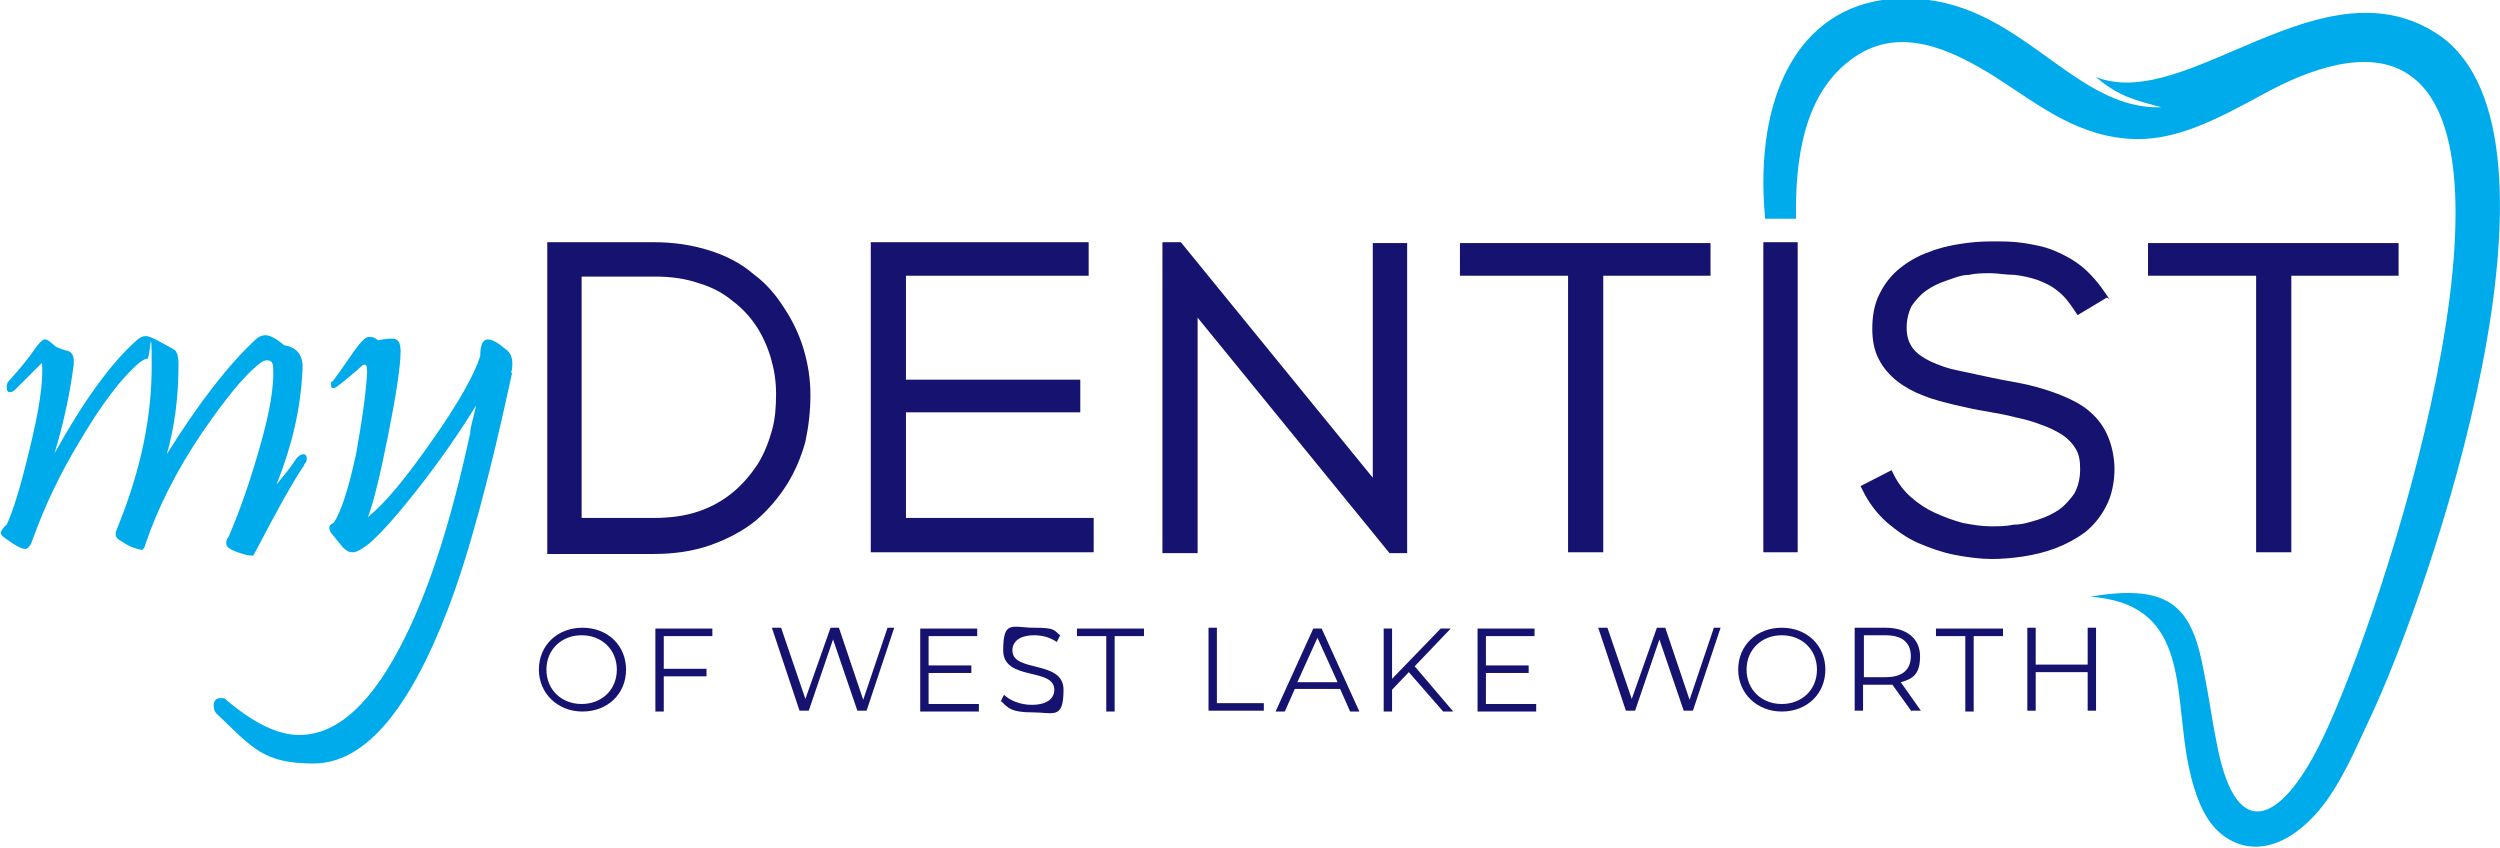 <?xml version="1.0" encoding="UTF-8"?>
<svg xmlns="http://www.w3.org/2000/svg" version="1.1" viewBox="0 0 298.3 101.2">
  <defs>
    <style>
      .cls-1, .cls-2 {
        fill: #00abeb;
      }

      .cls-3, .cls-2 {
        fill-rule: evenodd;
      }

      .cls-3, .cls-4 {
        fill: #15136f;
      }
    </style>
  </defs>
  <!-- Generator: Adobe Illustrator 29.0.0, SVG Export Plug-In . SVG Version: 1.2.0 Build 38)  -->
  <g>
    <g id="Layer_1">
      <g id="Layer_1-2" data-name="Layer_1">
        <path class="cls-1" d="M61.1,44.5c-2.7,12.6-5.3,22.1-7.7,28.3-4.7,12.2-10,18.3-16,18.3s-7.3-1.9-11.4-5.8c-.4-.3-.5-.7-.5-1.1,0-.6.3-.9.8-.9s.5,0,.8.3c3.2,2.7,6.1,4.1,8.6,4.1,4.6,0,8.8-3.9,12.6-11.6,3-6,5.6-14.2,7.8-24.4,0-.7.4-1.8.7-3.3-2.1,3.4-4.4,6.7-7,10-2.5,3.2-4.4,5.3-5.8,6.5-.8.6-1.4,1-1.9,1s-.8-.2-1.2-.6c-.4-.5-.8-1-1.3-1.6-.2-.2-.3-.5-.3-.7h0c0-.3.2-.5.5-.6.9-1.3,1.8-4.1,2.7-8.3.6-3.4,1.1-6.5,1.3-9.5,0-.7,0-1.1-.3-1.1s-.5.4-1.4,1.1c-1.4,1.2-2.1,1.7-2.2,1.7-.3,0-.4,0-.4-.4s0-.3.2-.4c.3-.4,1.1-1.5,2.2-3.1,1-1.5,1.7-2.2,2.1-2.2s.6,0,1.1.4c1-.2,1.6-.2,1.7-.2.7,0,1,.5,1,1.5,0,1.7-.5,5.1-1.5,10.1-1,5-1.8,8.2-2.4,9.7,2-1.6,4.5-4.6,7.7-9.2,3.1-4.4,5-7.8,5.7-10,0-1.3.3-2,.9-2s1.2.4,2.3,1.3c.6.5.8,1.4.5,2.7M36.3,55.5c-1.3,1.9-3.2,5.3-5.7,10.1-.2.4-.4.7-.4.7-.2,0-.6,0-1.2-.2-1.4-.4-2-.8-2-1.2s0-.5.3-.9c1.5-3.5,2.7-7.1,3.8-11,1.1-3.9,1.6-6.9,1.5-9,0-.7-.2-1-.7-1s-.7.2-1.2.6c-1.7,1.4-3.8,4-6.5,7.9-3.2,4.7-5.4,9.2-6.8,13.3-.1.5-.3.7-.4.8-.1,0-.4,0-.9-.2-.7-.2-1.3-.6-1.9-1-.3-.2-.4-.4-.4-.7s.1-.4.4-1.2c2.6-6.5,3.9-12.7,3.9-18.8s-.2-.9-.5-.9-.6.2-1,.5c-2.1,1.8-4.4,4.8-7,9.2-2.5,4.1-4.3,8-5.6,11.6-.3.9-.6,1.4-1,1.4s-1.2-.4-2.4-1.3c-.3-.2-.5-.4-.5-.6s.2-.6.7-1c.8-1.7,1.7-4.7,2.7-8.9,1.2-4.8,1.7-8.3,1.5-10.4-.3.3-.8.8-1.5,1.5-.7.7-1.2,1.2-1.6,1.6-.3.3-.5.4-.7.4-.3,0-.4-.2-.4-.6s.1-.6.3-.8c1.1-1.2,2.2-2.5,3.3-4.1.4-.5.7-.8,1-.8s.6.3,1.3.9c.5.2,1,.4,1.5.5.4.2.6.6.6,1.1v.5c-.5,3.8-1.3,7.3-2.3,10.6,3.5-6.3,6.7-10.7,9.7-13.4.4-.4.8-.6,1.2-.6s1,.3,1.9.8c.8.4,1.3.7,1.6.9.3.4.4.9.4,1.7,0,4-.5,7.6-1.4,10.7,3.8-6.1,7.3-10.6,10.5-13.6.4-.4.8-.6,1.3-.6s1.3.4,2.2,1.2c1.5.2,2.3,1.2,2.2,2.8-.2,4.8-1.3,9.3-3.1,13.8,1-1.2,1.8-2.2,2.3-3,.3-.4.6-.6.9-.6s.4.2.4.5,0,.4-.3.7h0Z"/>
        <path class="cls-2" d="M210.6,26.1h3.7c-.1-6.8.8-15.1,7-19.3,5.4-3.7,11.4-1,16.8,2.4,5.3,3.4,10,7.3,16.9,7.4,4.8,0,9.1-2.1,15.3-5.5,4.8-2.6,12.4-5.7,17.4-2,14.4,10.4-4.4,67.1-11.1,80.1-4.3,8.4-9.6,11.8-12,0-.6-2.9-1-5.9-1.6-8.9-1.4-7.6-3.7-10.8-13.6-9.1,11.4.8,10.1,10.3,11.5,18.9.6,3.5,1.6,6.7,3.3,8.6,2.9,3.2,7.7,3.6,12.5-2,2.7-3.2,4.6-7.9,5.9-10.6,7.7-16.2,25.6-69.6,8.6-81.8-13.9-9.6-30.1,9.2-41.1,4.9,2.8,2.4,4.9,2.8,7.8,3.6-6.3.2-11-4.3-16.5-8-4.4-3-9.3-5.5-16-4.9-10.8,1.1-16.1,11.6-14.8,26"/>
        <path class="cls-3" d="M69.4,32.9v28.9h8.6c1.8,0,3.7-.2,5.4-.8,1.5-.5,2.9-1.3,4.1-2.3,1.1-.9,2.1-2.1,2.9-3.3.8-1.3,1.3-2.6,1.7-4,.4-1.4.5-2.9.5-4.4s-.2-2.8-.6-4.2-1-2.7-1.7-3.8c-.8-1.2-1.7-2.2-2.9-3.1-1.2-1-2.6-1.7-4-2.1-1.7-.6-3.5-.8-5.3-.8h-8.7ZM269.1,32.9h-12.8v-3.9h29.9v3.9h-12.8v33h-4.2v-33h-.1ZM251.4,35.5l-3.5,2.1-.4-.6c-.6-.9-1.2-1.7-2-2.3-.7-.6-1.6-1-2.4-1.3-.9-.3-1.8-.5-2.7-.6-1,0-2-.2-2.9-.2s-1.7,0-2.6.2c-.9,0-1.8.4-2.7.7s-1.7.7-2.4,1.2-1.2,1.1-1.7,1.8c-.4.8-.6,1.7-.6,2.6s.2,1.7.7,2.4,1.3,1.2,2.1,1.6c1.1.5,2.2.9,3.3,1.1,1.4.3,2.8.6,4.2.9,1.4.3,2.8.5,4.1.8s2.6.7,3.9,1.2c1.2.5,2.3,1,3.3,1.8s1.8,1.8,2.3,2.9c.6,1.3.9,2.8.9,4.2s-.3,3.1-1,4.4c-.6,1.2-1.5,2.3-2.5,3.1-1.1.8-2.2,1.4-3.5,1.9s-2.6.8-3.9,1c-1.3.2-2.6.3-3.8.3s-2.9-.2-4.4-.5-2.9-.8-4.3-1.4c-1.4-.6-2.6-1.5-3.8-2.5-1.2-1.1-2.1-2.3-2.8-3.7l-.3-.6,3.7-1.9.3.6c.5,1,1.2,1.9,2,2.6.9.8,1.8,1.4,2.9,1.9,1.1.5,2.2.9,3.3,1.2,1.1.2,2.2.4,3.3.4s1.8,0,2.8-.2c1,0,1.9-.3,2.9-.6.9-.3,1.8-.7,2.5-1.2s1.3-1.2,1.8-1.9c.5-.9.7-1.9.7-2.9s-.1-1.7-.5-2.4-.9-1.2-1.6-1.7c-.8-.5-1.6-.9-2.5-1.2-1-.4-2.1-.7-3.1-.9-1.1-.3-2.3-.5-3.4-.7-1.3-.2-2.6-.5-3.9-.8-1.2-.3-2.5-.6-3.7-1.1-1.1-.4-2.2-1-3.1-1.7-.9-.7-1.7-1.6-2.2-2.6-.6-1.1-.8-2.4-.8-3.7s.2-2.9.9-4.2c.6-1.2,1.4-2.2,2.4-3s2.2-1.5,3.4-1.9c1.2-.5,2.5-.8,3.8-1,1.2-.2,2.5-.3,3.8-.3s2.5,0,3.8.2c1.2.2,2.4.4,3.6.9,1.2.5,2.3,1.1,3.3,1.9,1.1.9,2.1,2.1,2.9,3.3l.4.6-.3-.2ZM214.5,65.9h-4.1V28.9h4.1v37ZM187,32.9h-12.8v-3.9h29.9v3.9h-12.8v33h-4.2v-33h0ZM163.8,57.1v-28.1h4.1v37h-2.1l-22.9-28.1v28.1h-4.2V28.9h2.2l22.9,28.1h0ZM108.1,32.9v12.4h20.8v3.9h-20.8v12.6h22.4v4.1h-26.6V28.9h26v4s-21.8,0-21.8,0ZM78,28.9c2.3,0,4.5.3,6.7,1,1.9.6,3.7,1.5,5.2,2.8,1.5,1.1,2.7,2.5,3.7,4.1,1,1.5,1.8,3.2,2.3,4.9s.8,3.5.8,5.4-.2,3.7-.6,5.6c-.5,1.8-1.2,3.5-2.2,5.1s-2.3,3.1-3.7,4.3c-1.6,1.3-3.4,2.2-5.3,2.9-2.2.8-4.6,1.1-6.9,1.1h-12.7V28.9h12.7Z"/>
      </g>
      <g>
        <path class="cls-4" d="M64.3,79.9c0-2.9,2.2-5,5.2-5s5.2,2.1,5.2,5-2.2,5-5.2,5-5.2-2.2-5.2-5ZM73.6,79.9c0-2.4-1.8-4.1-4.2-4.1s-4.2,1.7-4.2,4.1,1.8,4.1,4.2,4.1,4.2-1.7,4.2-4.1Z"/>
        <path class="cls-4" d="M79.2,75.9v3.9h5.1v.9h-5.1v4.2h-1v-9.9h6.8v.9h-5.8Z"/>
        <path class="cls-4" d="M106.7,74.9l-3.3,9.9h-1.1l-2.9-8.5-2.9,8.5h-1.1l-3.3-9.9h1.1l2.9,8.5,3-8.5h1l2.9,8.6,2.9-8.6h1Z"/>
        <path class="cls-4" d="M116.8,84v.9h-7v-9.9h6.8v.9h-5.8v3.5h5.1v.9h-5.1v3.7h6Z"/>
        <path class="cls-4" d="M119.4,83.7l.4-.8c.7.7,2,1.2,3.3,1.2,1.9,0,2.7-.8,2.7-1.8,0-2.7-6.1-1-6.1-4.7s1.1-2.7,3.7-2.7,2.3.3,3.1.9l-.4.8c-.9-.6-1.8-.8-2.7-.8-1.8,0-2.6.8-2.6,1.8,0,2.7,6.1,1.1,6.1,4.7s-1.2,2.7-3.7,2.7-2.9-.5-3.7-1.3Z"/>
        <path class="cls-4" d="M132,75.9h-3.5v-.9h8v.9h-3.5v9h-1v-9Z"/>
        <path class="cls-4" d="M144.2,74.9h1v9h5.6v.9h-6.6v-9.9Z"/>
        <path class="cls-4" d="M160,82.2h-5.5l-1.2,2.7h-1.1l4.5-9.9h1l4.5,9.9h-1.1l-1.2-2.7ZM159.6,81.4l-2.4-5.3-2.4,5.3h4.8Z"/>
        <path class="cls-4" d="M168.1,80.2l-2,2.1v2.6h-1v-9.9h1v6l5.8-6h1.2l-4.3,4.5,4.6,5.4h-1.2l-4.1-4.7Z"/>
        <path class="cls-4" d="M183.3,84v.9h-7v-9.9h6.8v.9h-5.8v3.5h5.1v.9h-5.1v3.7h6Z"/>
        <path class="cls-4" d="M205.3,74.9l-3.3,9.9h-1.1l-2.9-8.5-2.9,8.5h-1.1l-3.3-9.9h1.1l2.9,8.5,3-8.5h1l2.9,8.6,2.9-8.6h1Z"/>
        <path class="cls-4" d="M207.4,79.9c0-2.9,2.2-5,5.2-5s5.2,2.1,5.2,5-2.2,5-5.2,5-5.2-2.2-5.2-5ZM216.8,79.9c0-2.4-1.8-4.1-4.2-4.1s-4.2,1.7-4.2,4.1,1.8,4.1,4.2,4.1,4.2-1.7,4.2-4.1Z"/>
        <path class="cls-4" d="M228.1,84.9l-2.3-3.2c-.3,0-.5,0-.8,0h-2.7v3.1h-1v-9.9h3.7c2.5,0,4.1,1.3,4.1,3.4s-.8,2.7-2.3,3.1l2.4,3.4h-1.1ZM228,78.3c0-1.6-1-2.5-3-2.5h-2.6v5h2.6c2,0,3-.9,3-2.5Z"/>
        <path class="cls-4" d="M234.5,75.9h-3.5v-.9h8v.9h-3.5v9h-1v-9Z"/>
        <path class="cls-4" d="M250.1,74.9v9.9h-1v-4.6h-6.2v4.6h-1v-9.9h1v4.4h6.2v-4.4h1Z"/>
      </g>
    </g>
  </g>
</svg>